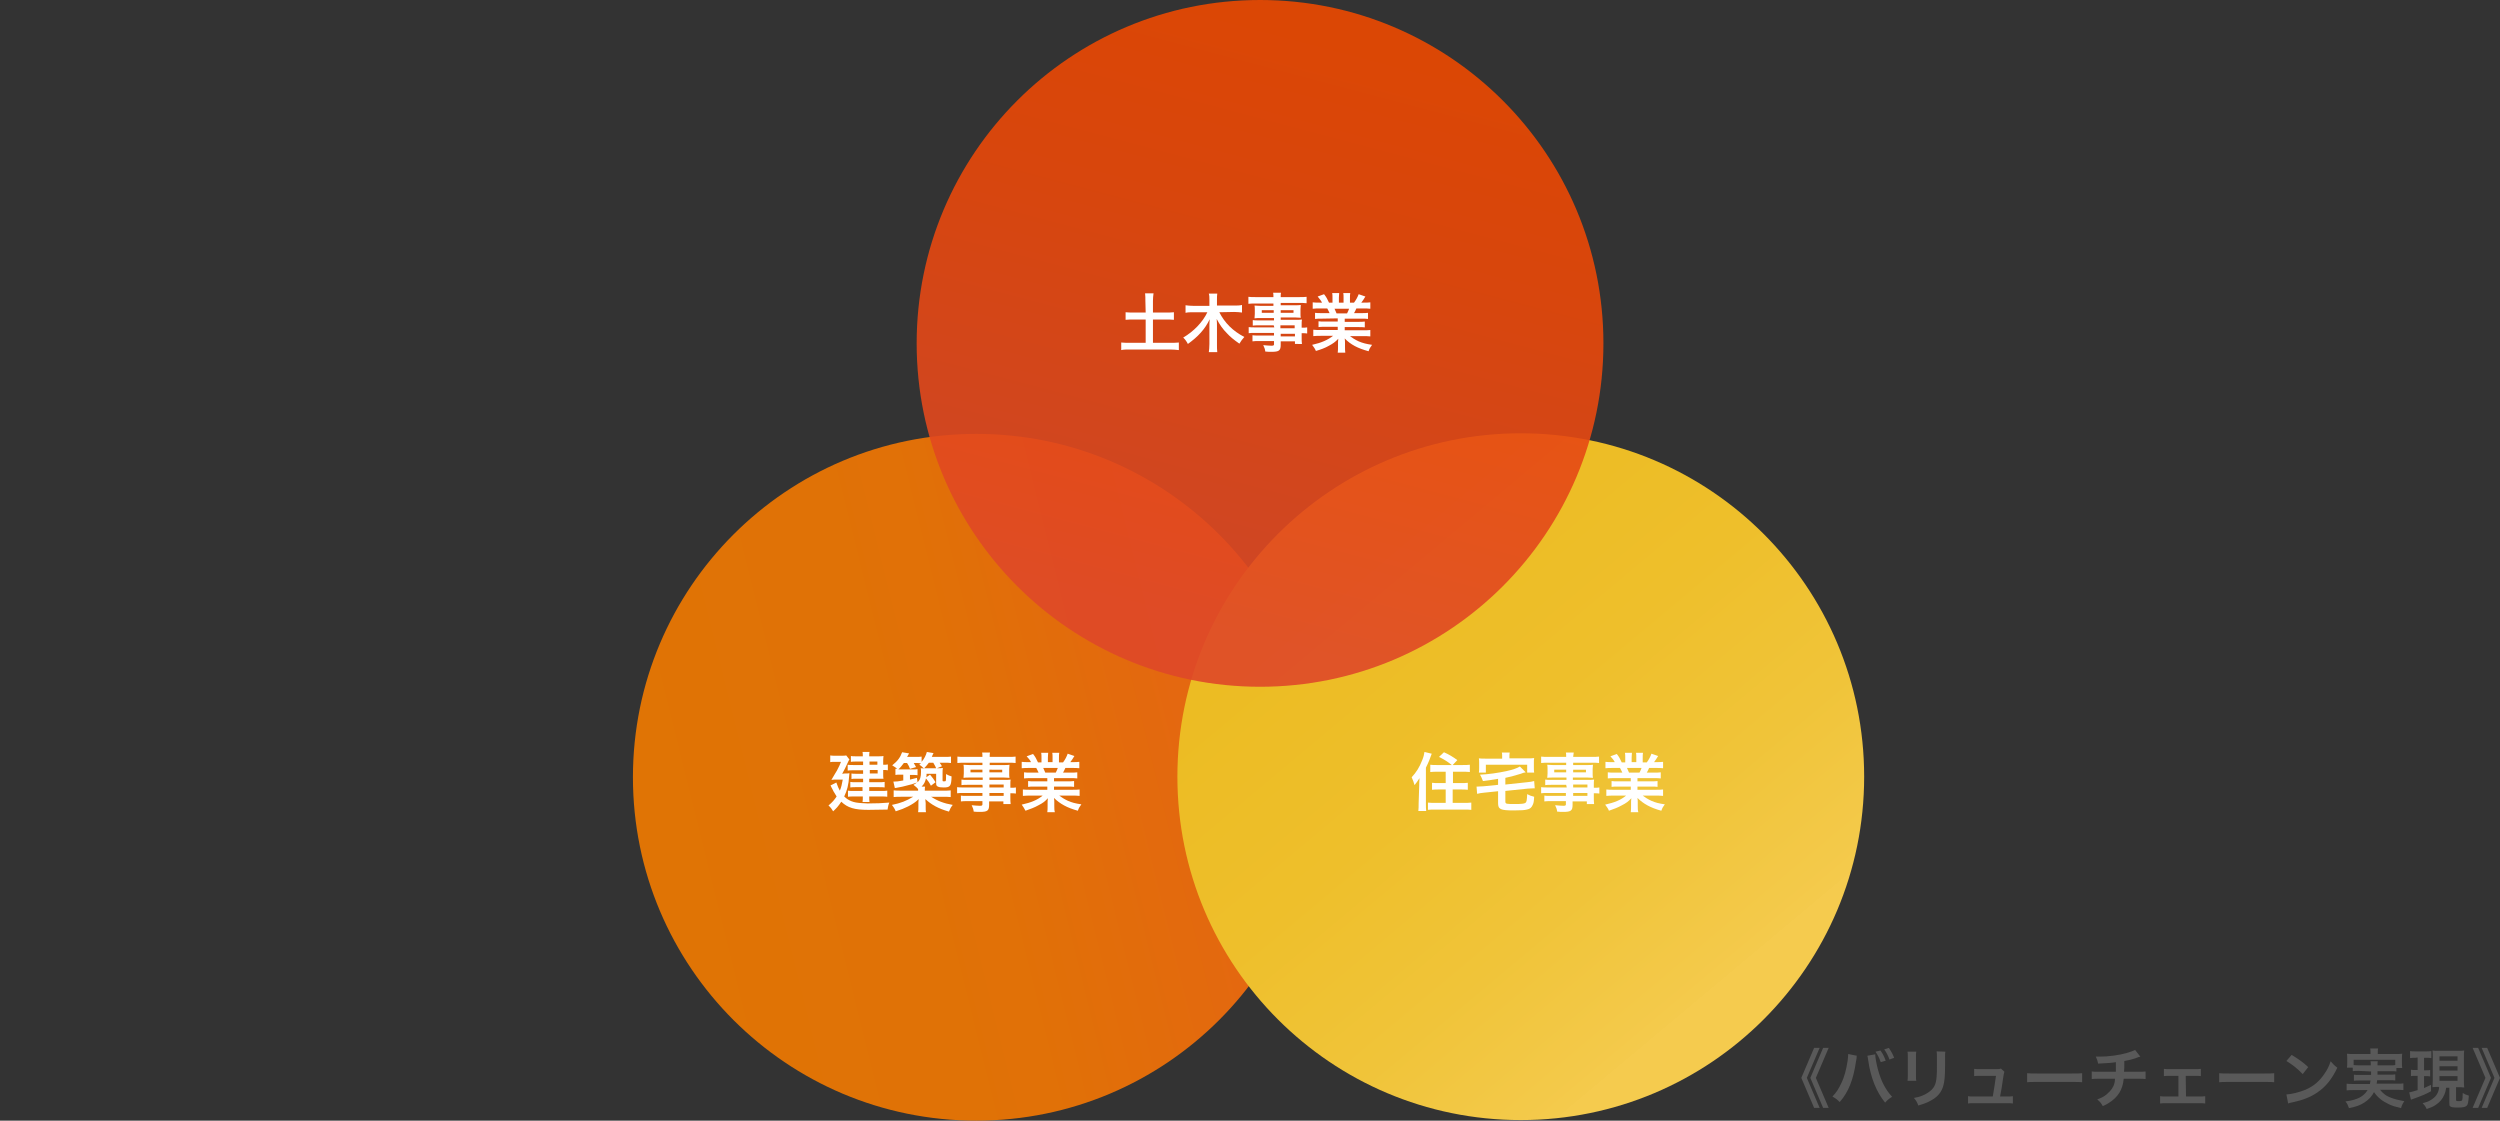<?xml version="1.0" encoding="utf-8"?>
<!-- Generator: Adobe Illustrator 26.3.1, SVG Export Plug-In . SVG Version: 6.00 Build 0)  -->
<svg version="1.1" id="レイヤー_1" xmlns="http://www.w3.org/2000/svg" xmlns:xlink="http://www.w3.org/1999/xlink" x="0px"
	 y="0px" viewBox="0 0 859.1 385.1" style="enable-background:new 0 0 859.1 385.1;" xml:space="preserve">
<rect x="0" y="0" width="859.1" height="385.1" fill="#333333" stroke="none"/>
<style type="text/css">
	.st0{fill:#595959;}
	.st1{opacity:0.9;fill:url(#SVGID_1_);enable-background:new    ;}
	.st2{fill:url(#SVGID_00000088112558735686093700000007923053513327894975_);}
	.st3{opacity:0.9;fill:url(#SVGID_00000165929959645503382390000006503037483941894079_);enable-background:new    ;}
	.st4{fill:#FFFFFF;}
</style>
<g>
	<g id="_イヤー_2">
		<g id="Layout">
			<g>
				<g>
					<path class="st0" d="M625.3,380.7h-1.9l-4.4-10.3l4.4-10.3h1.9l-4.4,10.3L625.3,380.7z M628.4,380.7h-1.9l-4.4-10.3l4.4-10.3
						h1.9l-4.4,10.3L628.4,380.7z"/>
					<path class="st0" d="M638.1,362.8c-0.1,0.2-0.1,0.3-0.1,0.4l0,0.4l-0.1,0.6l-0.1,0.5c-0.9,6.3-2.6,10.6-5.6,14
						c-1-1-1.5-1.3-2.5-1.9c1.3-1.3,2.2-2.7,3.1-4.7c1-2,1.7-4.8,2.1-7.5c0.1-0.9,0.2-1.6,0.2-2.1v-0.3L638.1,362.8L638.1,362.8z
						 M644.4,362.3c0,1,0.4,3.2,0.9,5.1c1.1,4.1,2.6,7,4.9,9.5c-1.1,0.7-1.6,1.1-2.4,2c-2.9-3.5-5-8.6-5.8-14.5
						c-0.1-0.9-0.2-1.2-0.3-1.6L644.4,362.3L644.4,362.3z M646.2,361c0.8,1.1,1.3,2.1,1.8,3.5l-1.7,0.5c-0.5-1.4-1-2.4-1.8-3.6
						L646.2,361L646.2,361z M649.3,364.1c-0.5-1.4-1.1-2.5-1.8-3.5l1.6-0.5c0.8,1.2,1.3,2.1,1.8,3.4L649.3,364.1L649.3,364.1z"/>
					<path class="st0" d="M658.5,361.4c-0.1,0.6-0.1,0.8-0.1,2v6.1c0,1.1,0,1.4,0.1,1.9h-3c0.1-0.5,0.1-1.2,0.1-2v-6
						c0-1.1,0-1.4-0.1-2L658.5,361.4L658.5,361.4z M668.5,361.4c-0.1,0.5-0.1,0.8-0.1,2v3c0,3.4-0.2,5.3-0.6,6.7
						c-0.6,2.2-2,3.9-4.3,5.1c-1.2,0.7-2.3,1.1-4.3,1.7c-0.4-1.1-0.6-1.5-1.5-2.6c2.2-0.4,3.4-0.9,4.8-1.8c2.1-1.4,2.8-2.7,3-5.6
						c0.1-1,0.1-1.9,0.1-3.7v-2.8c0-1.1,0-1.6-0.1-2.1L668.5,361.4L668.5,361.4z"/>
					<path class="st0" d="M689.7,376.8c1,0,1.4,0,2-0.1v2.5c-0.6-0.1-1.1-0.1-2-0.1h-11.4c-1,0-1.4,0-2,0.1v-2.5
						c0.6,0.1,1,0.1,2,0.1h6.5c0.4-2,0.8-5.1,1.1-7.1h-5.5c-1.1,0-1.4,0-2,0.1v-2.5c0.5,0.1,1.2,0.1,2,0.1h5.6c0.8,0,1.1,0,1.6-0.2
						l1.2,1.1c-0.2,0.5-0.3,1.3-0.5,2.5c-0.3,2.4-0.6,4-1,6H689.7L689.7,376.8z"/>
					<path class="st0" d="M696.6,368.8c1,0.1,1.4,0.1,3.6,0.1h11.7c2.2,0,2.6,0,3.6-0.1v3.1c-0.9-0.1-1.1-0.1-3.6-0.1h-11.7
						c-2.5,0-2.7,0-3.6,0.1L696.6,368.8L696.6,368.8z"/>
					<path class="st0" d="M735.5,363.1c-0.2,0-0.8,0.2-1.8,0.6c-1.2,0.4-2,0.6-3.7,0.9c0,2,0,3.2-0.1,3.7h4.7c1.5,0,1.9,0,2.7-0.1
						v2.6c-0.8-0.1-1.2-0.1-2.6-0.1h-4.9c-0.2,2-0.7,3.5-1.5,4.8s-2,2.5-3.6,3.5c-0.6,0.4-1,0.6-2.1,1.1c-0.6-1.1-1-1.5-1.9-2.3
						c1.6-0.6,2.4-1,3.4-1.9c1.3-1.1,2.2-2.3,2.5-3.7c0.1-0.4,0.2-0.8,0.2-1.5h-5.4c-1.4,0-1.8,0-2.6,0.1v-2.6
						c0.8,0.1,1.2,0.1,2.7,0.1h5.6c0-0.9,0-1.8,0-3.3c-1.8,0.3-2.5,0.3-6.1,0.5c-0.2-1-0.3-1.3-0.8-2.4c0.7,0,1,0,1.4,0
						c3,0,6.7-0.5,9.4-1.3c1.3-0.4,1.9-0.6,2.7-1L735.5,363.1L735.5,363.1z"/>
					<path class="st0" d="M751.2,376.8h4.5c1,0,1.4,0,2.1-0.1v2.5c-0.6-0.1-1.1-0.1-2.1-0.1h-11.3c-1,0-1.4,0-2.1,0.1v-2.5
						c0.6,0.1,1,0.1,2,0.1h4.3v-7.1h-3c-0.8,0-1.3,0-2,0.1v-2.5c0.6,0.1,1.1,0.1,2,0.1h8.7c0.9,0,1.4,0,2-0.1v2.5
						c-0.6-0.1-0.9-0.1-2-0.1h-3.2L751.2,376.8L751.2,376.8z"/>
					<path class="st0" d="M762.6,368.8c1,0.1,1.4,0.1,3.6,0.1h11.7c2.2,0,2.6,0,3.6-0.1v3.1c-0.9-0.1-1.1-0.1-3.6-0.1h-11.7
						c-2.5,0-2.7,0-3.6,0.1L762.6,368.8L762.6,368.8z"/>
					<path class="st0" d="M785.7,376.1c1.9-0.1,4.5-0.8,6.5-1.6c2.8-1.2,4.8-2.9,6.5-5.4c1-1.4,1.6-2.6,2.2-4.4
						c0.9,1,1.2,1.4,2.3,2.2c-1.9,4-4,6.6-7,8.6c-2.2,1.5-5,2.6-8.4,3.3c-0.9,0.2-1,0.2-1.5,0.4L785.7,376.1L785.7,376.1z
						 M787.5,362.5c2.6,1.6,4,2.6,5.7,4.2l-1.9,2.4c-1.8-1.9-3.6-3.3-5.6-4.5L787.5,362.5L787.5,362.5z"/>
					<path class="st0" d="M810.6,368c-1,0-1.6,0-2.1,0.1v-1.2h-2c0.1-0.5,0.1-0.9,0.1-1.6v-1.6c0-0.6,0-1.1-0.1-1.6
						c0.7,0.1,1.3,0.1,2.4,0.1h5.7v-0.5c0-0.5,0-0.9-0.1-1.4h2.7c-0.1,0.4-0.1,0.8-0.1,1.4v0.5h6c1.1,0,1.7,0,2.4-0.1
						c-0.1,0.5-0.1,1-0.1,1.6v1.7c0,0.6,0,1.1,0.1,1.6h-2v1.2c-0.6-0.1-1.1-0.1-2.1-0.1h-4.4c0,0.5,0,0.9,0,1.2h4.1
						c1.1,0,1.4,0,2-0.1v2.1c-0.6-0.1-0.9-0.1-2-0.1h-4.2c-0.1,0.5-0.1,0.7-0.2,1.2h6.9c1.1,0,1.7,0,2.3-0.1v2.3
						c-0.8-0.1-1.4-0.1-2.4-0.1h-5.6c0.8,1,1.2,1.3,2,1.9c1,0.6,2.3,1.1,3.9,1.5c0.6,0.1,1.2,0.3,2.4,0.5c-0.5,0.8-0.9,1.5-1.1,2.4
						c-2.1-0.5-3-0.8-4.1-1.3c-2.3-1.1-3.8-2.2-5.2-4.2c-0.8,1.5-1.7,2.5-3.2,3.5c-1.5,1-2.9,1.5-5.4,2c-0.4-1.1-0.5-1.4-1.2-2.3
						c2.3-0.3,3.5-0.7,4.8-1.3c1.3-0.7,2.1-1.5,2.8-2.6h-4.9c-0.9,0-1.6,0-2.3,0.1v-2.3c0.6,0.1,1.1,0.1,2.2,0.1h5.8
						c0.1-0.4,0.1-0.7,0.2-1.2h-3.7c-1.1,0-1.4,0-2,0.1v-2.1c0.5,0.1,0.9,0.1,2,0.1h3.9c0-0.4,0-0.8,0-1.2L810.6,368L810.6,368z
						 M814.7,366.1c0-0.7,0-1-0.1-1.4h2.5c-0.1,0.3-0.1,0.5-0.1,1.4h4.4c0.8,0,1.2,0,1.7-0.1v-1.8h-14.3v1.8c0.4,0,0.9,0.1,1.7,0.1
						H814.7L814.7,366.1z"/>
					<path class="st0" d="M830,363.5c-0.8,0-1.2,0-1.8,0.1v-2.4c0.6,0.1,1.1,0.1,2,0.1h3.3c0.8,0,1.3,0,2-0.1v2.4
						c-0.6-0.1-1-0.1-1.8-0.1H833v4.3h0.7c0.6,0,0.9,0,1.4-0.1v2.2c-0.5-0.1-0.9-0.1-1.4-0.1H833v4.1c0.7-0.3,1.1-0.5,2.4-1.1v2.2
						c-1.8,1-3.3,1.6-5.8,2.5c-0.6,0.2-0.8,0.3-1.1,0.4l-0.6-2.5c0.6-0.1,1.6-0.4,2.9-0.8v-4.9h-0.8c-0.6,0-1,0-1.5,0.1v-2.2
						c0.5,0.1,0.9,0.1,1.5,0.1h0.8v-4.3L830,363.5L830,363.5z M838,373.5c-0.8,0-1.2,0-2.1,0.1c0-0.7,0.1-1.3,0.1-2.2v-8.2
						c0-1.2,0-1.6-0.1-2.2c0.6,0.1,1,0.1,2.1,0.1h6.7c1,0,1.5,0,2.1-0.1c-0.1,0.6-0.1,1.1-0.1,2.2v8.1c0,1,0,1.6,0.1,2.4
						c-0.5,0-1.1-0.1-1.3-0.1H844v4.4c0,0.3,0.1,0.4,1,0.4c0.6,0,0.9-0.1,1-0.2c0.2-0.2,0.3-1.2,0.3-2.6c0.6,0.4,1.3,0.7,2.1,0.9
						c-0.2,2.4-0.3,3.1-0.8,3.5c-0.4,0.4-1.2,0.6-3,0.6c-1.6,0-2.2-0.1-2.6-0.4c-0.3-0.2-0.3-0.4-0.3-1.2v-5.2h-1.1
						c-0.2,1.3-0.3,1.6-0.6,2.3c-0.6,1.5-1.6,2.7-3,3.6c-0.9,0.6-1.6,0.9-3.1,1.4c-0.3-0.7-0.6-1.2-1.4-2c1.2-0.3,1.8-0.5,2.5-0.9
						c2-1.1,2.9-2.4,3.2-4.5L838,373.5L838,373.5z M838.3,364.5h6.2V363h-6.2V364.5z M838.3,367.9h6.2v-1.5h-6.2V367.9z
						 M838.3,371.4h6.2v-1.6h-6.2V371.4z"/>
					<path class="st0" d="M849.7,360.1h1.9l4.4,10.3l-4.4,10.3h-1.9l4.4-10.3L849.7,360.1z M852.8,360.1h1.9l4.4,10.3l-4.4,10.3
						h-1.9l4.4-10.3L852.8,360.1z"/>
				</g>
				<g>
					
						<linearGradient id="SVGID_1_" gradientUnits="userSpaceOnUse" x1="234.171" y1="93.638" x2="405.3" y2="136.048" gradientTransform="matrix(1 0 0 -1 0 385.89)">
						<stop  offset="0" style="stop-color:#F37B00"/>
						<stop  offset="0.58" style="stop-color:#F47802"/>
						<stop  offset="0.96" style="stop-color:#F76F0A"/>
						<stop  offset="1" style="stop-color:#F86E0C"/>
					</linearGradient>
					<circle class="st1" cx="335.5" cy="267.1" r="118"/>
					
						<linearGradient id="SVGID_00000031170484887825603560000016454445464616695450_" gradientUnits="userSpaceOnUse" x1="585.383" y1="43.982" x2="379.383" y2="289.982" gradientTransform="matrix(1 0 0 -1 0 385.89)">
						<stop  offset="0" style="stop-color:#F5CB4E"/>
						<stop  offset="0" style="stop-color:#F4CA4C"/>
						<stop  offset="0.17" style="stop-color:#F0C439"/>
						<stop  offset="0.36" style="stop-color:#EEBF2B"/>
						<stop  offset="0.59" style="stop-color:#ECBC23"/>
						<stop  offset="1" style="stop-color:#ECBC21"/>
					</linearGradient>
					<circle style="fill:url(#SVGID_00000031170484887825603560000016454445464616695450_);" cx="522.6" cy="266.9" r="118"/>
					
						<linearGradient id="SVGID_00000090981954999771257000000005144488483662098849_" gradientUnits="userSpaceOnUse" x1="460.641" y1="372.32" x2="407.641" y2="172.32" gradientTransform="matrix(1 0 0 -1 0 385.89)">
						<stop  offset="0" style="stop-color:#EE4900"/>
						<stop  offset="0.34" style="stop-color:#EA4809"/>
						<stop  offset="0.89" style="stop-color:#E14822"/>
						<stop  offset="1" style="stop-color:#DF4828"/>
					</linearGradient>
					
						<circle style="opacity:0.9;fill:url(#SVGID_00000090981954999771257000000005144488483662098849_);enable-background:new    ;" cx="433" cy="118" r="118"/>
					<g>
						<path class="st4" d="M290.3,265.8c1,0,1.2,0,1.6-0.1c0,0.4-0.1,0.6-0.1,1c-0.2,3.1-0.7,4.9-1.7,7c0.8,0.8,1.5,1.2,2.4,1.6
							c1,0.4,2,0.6,3.9,0.7c0.6,0,1.3,0.1,1.7,0.1c2.7,0,5.4-0.1,7.5-0.3c-0.4,1-0.4,1.3-0.6,2.4c-2.1,0-4.2,0.1-6.6,0.1
							c-4.8,0-7.1-0.7-9.3-2.8c-1,1.5-1.6,2.2-2.8,3.3c-0.5-0.8-0.8-1.3-1.6-2c1.4-1.2,2-1.9,2.8-3.1c-0.4-0.6-0.7-1.1-1.1-1.8
							c0-0.1-0.2-0.4-0.5-1c-0.1-0.2-0.3-0.5-0.5-1l2-1c0.5,1.4,0.7,1.9,1.2,2.8c0.5-1.2,0.7-2.1,1-3.8h-2.1c-0.6,0-1.2,0-1.8,0.1
							c0.9-1.5,1.5-2.6,1.9-3.2c0.8-1.5,1-2,1.4-3h-2.2c-0.6,0-1,0-1.5,0.1v-2.3c0.5,0.1,0.9,0.1,1.6,0.1h2.3c0.8,0,1.2,0,1.6-0.1
							l1.1,1.4c-0.2,0.2-0.2,0.3-0.6,1.1c-0.4,1-1.4,3-1.9,3.8L290.3,265.8L290.3,265.8z M296.6,261.7h-2.6c-0.6,0-1.1,0-1.6,0.1v-2
							c0.5,0.1,0.9,0.1,1.7,0.1h2.4c0-0.7,0-1-0.1-1.5h2.4c-0.1,0.4-0.1,0.7-0.1,1.5h3.2c0.7,0,1.2,0,1.7-0.1c0,0.4-0.1,0.8-0.1,1.4
							v1.6c0.7,0,1.1,0,1.6-0.1v2c-0.5-0.1-0.9-0.1-1.6-0.1v1.7c0,0.5,0,1,0.1,1.3c-0.6,0-1,0-1.5,0h-3.4v1.2h3.4
							c0.8,0,1.2,0,1.9-0.1v1.9c-0.5-0.1-1.1-0.1-1.9-0.1h-3.4v1.3h4.2c0.9,0,1.4,0,2-0.1v2.1c-0.5-0.1-1.1-0.1-2-0.1h-4.2
							c0,1,0,1.3,0.1,1.9h-2.4c0.1-0.6,0.1-1,0.1-1.9h-3.2c-0.9,0-1.3,0-1.9,0.1v-2.1c0.5,0.1,1.1,0.1,1.9,0.1h3.1v-1.3H294
							c-0.7,0-1.2,0-1.8,0.1v-1.9c0.6,0.1,1,0.1,1.8,0.1h2.6v-1.2H294c-0.6,0-0.9,0-1.4,0.1v-1.9c0.5,0.1,0.8,0.1,1.5,0.1h2.5v-1.2
							h-3.4c-0.9,0-1.3,0-1.9,0.1v-2c0.6,0.1,0.9,0.1,2,0.1h3.3L296.6,261.7L296.6,261.7z M301.5,262.8v-1.1h-2.7v1.1H301.5z
							 M298.9,265.8h2.7v-1.2h-2.7V265.8z"/>
						<path class="st4" d="M322.3,264c0.7,0,1.2,0,1.7-0.1c-0.1,0.6-0.1,1.1-0.1,2v2.2c0,0.4,0.1,0.4,0.5,0.4s0.5,0,0.6-0.2
							c0.1-0.2,0.1-1.1,0.1-1.8l0-0.2c0-0.1,0-0.2,0-0.3c0.7,0.4,1.2,0.6,1.9,0.8c-0.1,3.3-0.4,3.8-2.7,3.8c-1.1,0-1.6-0.1-2-0.3
							c-0.5-0.2-0.6-0.5-0.6-1.3v-3.1h-3.3c0,0.6,0,0.8-0.1,1.2l1.3-0.9c0.9,1.1,1.3,1.6,1.9,2.6l-1.6,1.2c-0.6-1.2-1.1-1.8-1.7-2.5
							c-0.3,1.2-0.6,1.9-1.5,2.8h1.2c-0.1,0.4-0.1,0.7-0.1,1.4h6.3c1.1,0,1.9,0,2.6-0.1v2.3c-0.8-0.1-1.6-0.1-2.6-0.1H320
							c2.1,1.4,4.4,2.3,7.4,2.8c-0.7,0.9-0.9,1.3-1.3,2.3c-3.6-1-6.1-2.4-8.1-4.3c0,0.3,0,0.8,0.1,1.4v1.1c0,1,0,1.5,0.1,2h-2.7
							c0.1-0.6,0.1-1.1,0.1-2v-1.1c0-0.3,0-0.5,0.1-1.4c-1.1,1.1-2.1,1.7-3.6,2.5c-1.4,0.7-2.4,1.1-4.3,1.7c-0.4-1-0.7-1.4-1.3-2.2
							c3-0.6,5-1.4,7.3-2.8h-4.1c-1.1,0-1.8,0-2.6,0.1v-2.3c0.6,0.1,1.5,0.1,2.6,0.1h5.8v-0.5c-0.3-0.5-1-1-1.6-1.5
							c0.6-0.3,0.8-0.5,1.2-0.8c-1.3,0.5-2,0.7-3.7,1.1c-1,0.3-1.6,0.4-2.7,0.6c-0.5,0.1-0.9,0.2-1.2,0.2l-0.5-2.2
							c1,0,1.8-0.1,3.4-0.4v-2h-0.9c-0.9,0-1.2,0-1.8,0.1v-2.1c0.3,0,0.4,0,0.6,0.1c-0.4-0.5-0.6-0.6-1.7-1.3
							c1.9-1.5,2.8-2.8,3.4-4.5l2.4,0.4c0,0-0.3,0.5-0.7,1.2h2.8c1.1,0,1.6,0,2.2-0.1v1.8c0.9-1,1.5-2.3,1.8-3.4l2.3,0.4
							c-0.1,0.1-0.3,0.6-0.6,1.3h4.2c1.2,0,1.7,0,2.4-0.1v2.2c-0.7-0.1-1.3-0.1-2.3-0.1h-1.6c0.3,0.4,0.3,0.4,0.8,1.2l-1.7,0.7
							L322.3,264L322.3,264z M315.3,268.8c0.9-0.8,1.2-1.8,1.2-3.6c0-0.5,0-0.9-0.1-1.2c0.3,0,0.5,0,1.1,0.1c-0.4-0.4-1-1-1.6-1.3
							c0.3-0.2,0.4-0.4,0.6-0.5c-0.4,0-0.8-0.1-1.2-0.1H314c0.3,0.5,0.4,0.7,0.8,1.4l-2.1,0.6c-0.3-0.8-0.4-1.1-1-2h-1.1
							c-0.7,0.9-1.1,1.5-1.9,2.2c0.4,0,0.5,0,0.9,0h3.9c1,0,1.3,0,1.8-0.1v2.1c-0.6-0.1-1-0.1-1.6-0.1h-1v1.6
							c0.9-0.2,1.3-0.3,2.4-0.6L315.3,268.8L315.3,268.8z M318.1,264h3.6c-0.2-0.5-0.5-1.1-1-1.9h-1.5c-0.5,0.7-1,1.2-1.6,1.9H318.1
							z"/>
						<path class="st4" d="M337.6,269.7h-5.2c-0.8,0-1.4,0-2,0.1v-1.9c0.5,0.1,1.1,0.1,2.1,0.1h5.2v-0.8H333c-0.8,0-1.3,0-1.9,0.1
							c0-0.5,0.1-0.9,0.1-1.5v-1.5c0-0.6,0-1-0.1-1.5c0.6,0,1,0.1,1.9,0.1h4.6v-0.8h-6c-1.1,0-1.8,0-2.6,0.1v-2.2
							c0.7,0.1,1.4,0.1,2.7,0.1h5.9c0-0.8,0-1-0.1-1.5h2.7c-0.1,0.5-0.1,0.7-0.1,1.5h6.2c1.3,0,2,0,2.7-0.1v2.2
							c-0.8-0.1-1.5-0.1-2.6-0.1h-6.3v0.8h5c0.8,0,1.3,0,1.8-0.1c0,0.5-0.1,0.9-0.1,1.5v1.5c0,0.7,0,1,0.1,1.5
							c-0.5,0-1.1-0.1-1.8-0.1h-5.1v0.8h4.9c1.3,0,1.7,0,2.4-0.1c-0.1,0.5-0.1,0.9-0.1,2v0.8c1,0,1.5,0,1.9-0.1v2.1
							c-0.5-0.1-0.9-0.1-1.9-0.1v1.3c0,1.1,0,1.7,0.1,2.4h-2.5v-0.9h-4.9v1.2c0,2-0.6,2.4-3.2,2.4c-0.5,0-1.4,0-2.1-0.1
							c-0.1-0.9-0.3-1.3-0.7-2.2c1.2,0.1,2,0.2,2.8,0.2c0.7,0,0.9-0.1,0.9-0.5v-1.1h-5.2c-1,0-1.5,0-2.2,0.1v-2
							c0.6,0.1,1,0.1,2.1,0.1h5.3v-1h-6.3c-1.2,0-1.8,0-2.4,0.1v-2.1c0.6,0.1,1.1,0.1,2.4,0.1h6.4L337.6,269.7L337.6,269.7z
							 M333.5,264.5v0.9h4.1v-0.9H333.5z M340,265.4h4.4v-0.9H340V265.4z M344.9,270.6v-1H340v1H344.9z M340,273.5h4.9v-1H340V273.5
							z"/>
						<path class="st4" d="M354.2,267.4c-1,0-1.6,0-2.3,0.1v-2.1c0.6,0.1,1.2,0.1,2.3,0.1h2.7c-0.3-0.7-0.6-1.2-0.8-1.6h-2.4
							c-1.1,0-1.9,0-2.6,0.1v-2.2c0.7,0.1,1.4,0.1,2.5,0.1h0.7c-0.4-0.8-0.7-1.1-1.5-2l2.2-0.8c0.8,1,1.1,1.6,1.7,2.9h1.2v-1.6
							c0-0.7,0-1.3-0.1-1.7h2.4c0,0.4-0.1,0.9-0.1,1.6v1.6h1.6v-1.6c0-0.7,0-1.2-0.1-1.6h2.4c-0.1,0.4-0.1,1-0.1,1.7v1.6h1.4
							c0.8-1.1,1.2-1.9,1.6-3l2.3,0.8c-0.5,0.9-0.9,1.4-1.4,2.1h0.6c1.1,0,1.8,0,2.5-0.1v2.2c-0.7-0.1-1.5-0.1-2.6-0.1h-2.2
							c-0.4,0.9-0.5,1.1-0.8,1.6h2.6c1.1,0,1.6,0,2.3-0.1v2.1c-0.7-0.1-1.2-0.1-2.3-0.1h-5.7v1.1h4.6c1,0,1.6,0,2.3-0.1v2
							c-0.6-0.1-1.3-0.1-2.3-0.1h-4.6v1.1h6.1c1.2,0,2,0,2.7-0.1v2.2c-0.8-0.1-1.6-0.1-2.6-0.1h-4.4c0.8,0.6,1.7,1.2,3,1.8
							c1.4,0.6,2.5,0.9,4.6,1.2c-0.6,0.8-0.9,1.3-1.2,2.2c-3.7-1-6.2-2.4-8.2-4.4c0.1,0.8,0.1,1,0.1,1.6v1.1c0,0.9,0,1.6,0.2,2.2
							h-2.6c0.1-0.6,0.1-1.4,0.1-2.2v-1.1c0-0.5,0-0.6,0.1-1.5c-1,1.1-1.8,1.7-3.2,2.4c-1.4,0.8-2.8,1.3-4.5,1.9
							c-0.4-0.8-0.8-1.4-1.3-2.1c3.2-0.7,5.4-1.6,7.2-3.1h-4.1c-1,0-1.8,0-2.7,0.1v-2.2c0.7,0.1,1.5,0.1,2.6,0.1h5.8v-1.1h-4.4
							c-1,0-1.6,0-2.2,0.1v-2c0.6,0.1,1.2,0.1,2.2,0.1h4.4v-1.1L354.2,267.4L354.2,267.4z M362.8,265.5c0.3-0.6,0.5-1,0.7-1.6h-5
							c0.3,0.7,0.4,1,0.7,1.6H362.8z"/>
					</g>
					<g>
						<path class="st4" d="M393.6,103.4c0-0.9,0-1.8-0.1-2.6h2.9c-0.1,0.8-0.2,1.6-0.2,2.6v4h4.4c1.2,0,2,0,2.8-0.1v2.6
							c-0.9-0.1-1.7-0.1-2.8-0.1h-4.4v8h5.8c1.2,0,2.3,0,3.1-0.1v2.6c-0.9-0.1-1.9-0.2-3.1-0.2h-13.6c-1.2,0-2.3,0-3.1,0.2v-2.6
							c0.8,0.1,1.8,0.1,3.1,0.1h5.3v-8h-4c-1.2,0-2,0-2.9,0.1v-2.6c0.8,0.1,1.7,0.1,2.9,0.1h4L393.6,103.4L393.6,103.4z"/>
						<path class="st4" d="M419,107.3c1.9,3.7,4.6,6.4,8.6,8.5c-0.8,0.9-1,1.2-1.7,2.3c-2-1.4-3.2-2.4-4.2-3.5
							c-1.5-1.5-2.5-2.9-3.6-5c0.1,1,0.1,1.8,0.1,2.5v6.2c0,1.1,0,1.9,0.1,2.7h-2.9c0.1-0.8,0.2-1.7,0.2-2.8v-6.1
							c0-0.6,0-1.5,0.1-2.4c-1.6,3.4-4,6-7.5,8.5c-0.5-1-1-1.6-1.6-2.2c3.6-2.1,6.7-5.3,8.3-8.7H410c-1,0-1.8,0-2.6,0.2v-2.6
							c0.8,0.1,1.6,0.2,2.6,0.2h5.6v-2.1c0-0.9,0-1.4-0.2-2.1h2.9c-0.1,0.6-0.1,1.2-0.1,2v2.1h5.9c1.1,0,1.9,0,2.7-0.2v2.6
							c-0.8-0.1-1.7-0.2-2.7-0.2L419,107.3L419,107.3z"/>
						<path class="st4" d="M437.7,111.8h-5.2c-0.8,0-1.4,0-2,0.1V110c0.5,0.1,1.1,0.1,2.1,0.1h5.2v-0.8H433c-0.8,0-1.3,0-1.9,0.1
							c0-0.5,0.1-0.9,0.1-1.5v-1.4c0-0.6,0-1-0.1-1.5c0.6,0,1,0.1,1.9,0.1h4.6v-0.8h-6c-1.1,0-1.8,0-2.6,0.1V102
							c0.7,0.1,1.4,0.1,2.7,0.1h5.9c0-0.8,0-1-0.1-1.5h2.7c-0.1,0.5-0.1,0.7-0.1,1.5h6.2c1.3,0,2,0,2.7-0.1v2.2
							c-0.8-0.1-1.5-0.1-2.6-0.1h-6.3v0.8h5c0.8,0,1.3,0,1.9-0.1c0,0.5-0.1,0.9-0.1,1.5v1.4c0,0.7,0,1,0.1,1.5
							c-0.5,0-1.1-0.1-1.8-0.1h-5.1v0.8h4.9c1.3,0,1.7,0,2.4-0.1c-0.1,0.6-0.1,0.9-0.1,2v0.8c0.9,0,1.5,0,1.9-0.1v2.1
							c-0.5-0.1-1-0.1-1.9-0.1v1.3c0,1.1,0,1.7,0.1,2.4H445v-0.9h-4.9v1.2c0,2-0.6,2.4-3.2,2.4c-0.5,0-1.4,0-2.1-0.1
							c-0.1-0.9-0.3-1.3-0.7-2.2c1.2,0.1,2,0.2,2.8,0.2c0.7,0,0.9-0.1,0.9-0.5v-1.1h-5.2c-1,0-1.5,0-2.2,0.1v-2.1
							c0.6,0.1,1,0.1,2.1,0.1h5.3v-0.9h-6.3c-1.2,0-1.9,0-2.4,0.1v-2.1c0.6,0.1,1.1,0.1,2.4,0.1h6.4L437.7,111.8L437.7,111.8z
							 M433.6,106.6v0.9h4.1v-0.9H433.6z M440.1,107.5h4.4v-0.9h-4.4V107.5z M444.9,112.8v-1h-4.9v1H444.9z M440.1,115.6h4.9v-0.9
							h-4.9V115.6z"/>
						<path class="st4" d="M454.2,109.5c-1,0-1.6,0-2.3,0.1v-2.1c0.6,0.1,1.2,0.1,2.3,0.1h2.7c-0.3-0.7-0.6-1.2-0.8-1.6h-2.4
							c-1.1,0-1.9,0-2.6,0.1v-2.2c0.7,0.1,1.4,0.1,2.5,0.1h0.7c-0.4-0.8-0.7-1.1-1.5-2.1l2.2-0.8c0.8,1,1.1,1.6,1.7,2.9h1.2v-1.6
							c0-0.7,0-1.3-0.1-1.7h2.4c0,0.4-0.1,0.9-0.1,1.6v1.7h1.6v-1.7c0-0.7,0-1.2-0.1-1.6h2.4c-0.1,0.4-0.1,1-0.1,1.7v1.6h1.4
							c0.8-1.1,1.2-1.9,1.6-2.9l2.3,0.8c-0.5,0.9-0.9,1.4-1.4,2.1h0.6c1.1,0,1.8,0,2.5-0.1v2.2c-0.7-0.1-1.5-0.1-2.6-0.1h-2.2
							c-0.4,0.9-0.5,1.1-0.8,1.6h2.5c1.1,0,1.6,0,2.3-0.1v2.1c-0.7-0.1-1.2-0.1-2.3-0.1h-5.7v1.1h4.6c1,0,1.6,0,2.3-0.1v2
							c-0.6-0.1-1.3-0.1-2.3-0.1h-4.6v1.1h6.1c1.2,0,2,0,2.7-0.1v2.2c-0.8-0.1-1.6-0.1-2.6-0.1h-4.4c0.8,0.6,1.7,1.2,3,1.8
							c1.4,0.6,2.6,0.9,4.6,1.2c-0.6,0.8-0.9,1.3-1.2,2.2c-3.7-1-6.2-2.3-8.2-4.4c0.1,0.8,0.1,1,0.1,1.6v1.1c0,0.9,0,1.6,0.1,2.2
							h-2.6c0.1-0.6,0.1-1.4,0.1-2.2v-1.1c0-0.5,0-0.6,0.1-1.5c-1,1.1-1.9,1.7-3.2,2.4c-1.4,0.8-2.8,1.3-4.5,1.8
							c-0.3-0.8-0.8-1.4-1.3-2.1c3.2-0.7,5.4-1.7,7.2-3.1h-4.1c-1,0-1.8,0-2.7,0.1v-2.2c0.7,0.1,1.4,0.1,2.6,0.1h5.8v-1.1h-4.4
							c-1,0-1.6,0-2.2,0.1v-2c0.6,0.1,1.2,0.1,2.2,0.1h4.4v-1.1L454.2,109.5L454.2,109.5z M462.9,107.7c0.3-0.6,0.5-1,0.7-1.6h-5
							c0.3,0.7,0.4,1,0.7,1.6H462.9z"/>
					</g>
					<g>
						<path class="st4" d="M487.7,269.9c0-0.6,0-1,0.1-2.5c-0.7,1.1-1,1.5-1.7,2.4c-0.4-1.3-0.5-1.6-1-2.7c1.6-1.7,2.7-3.5,3.6-5.8
							c0.5-1.2,0.7-2.1,0.8-2.9l2.5,0.6c-0.5,1.5-1.1,3-2,4.8v12.4c0,1,0,1.7,0.1,2.5h-2.7c0.1-0.9,0.1-1.5,0.1-2.6L487.7,269.9
							L487.7,269.9z M498.9,262.9c-1.2-1-2.6-1.9-4.4-2.8l1.7-1.6c1.8,0.8,3.1,1.6,4.6,2.7l-1.6,1.7h3.3c1.1,0,1.9,0,2.6-0.1v2.5
							c-0.8-0.1-1.6-0.1-2.5-0.1h-3.3v3.9h2.7c1,0,1.7,0,2.4-0.1v2.4c-0.7-0.1-1.5-0.1-2.4-0.1h-2.8v4.6h3.8c1,0,1.9,0,2.6-0.1v2.5
							c-0.8-0.1-1.5-0.1-2.6-0.1h-9.7c-1.1,0-1.8,0-2.6,0.1v-2.5c0.7,0.1,1.6,0.1,2.5,0.1h3.6v-4.6h-2.3c-0.9,0-1.7,0-2.4,0.1v-2.4
							c0.7,0.1,1.5,0.1,2.4,0.1h2.3v-3.9H494c-0.9,0-1.7,0-2.5,0.1v-2.5c0.7,0.1,1.3,0.1,2.5,0.1L498.9,262.9L498.9,262.9z"/>
						<path class="st4" d="M515,267.6c-1.8,0.3-3.6,0.6-5.4,0.8c-0.4-1-0.6-1.5-1-2.2c2.8-0.1,6.2-0.6,9-1.2c2.3-0.5,3.7-1,4.7-1.6
							l2,2c-0.7,0.1-0.9,0.2-1.7,0.5c-2.6,0.8-3.8,1.1-5.3,1.4v2.3l7.5-0.8c0.9-0.1,1.8-0.2,2.4-0.4l0.2,2.5c-0.2,0-0.3,0-0.4,0
							c-0.4,0-1.4,0.1-2,0.1l-7.7,0.8v3.6c0,0.5,0.1,0.7,0.6,0.8c0.4,0.1,1.4,0.1,2.7,0.1c2.1,0,3.2-0.1,3.6-0.4
							c0.4-0.3,0.5-0.8,0.6-3c1,0.5,1.2,0.6,2.4,0.9c-0.1,1.7-0.2,2.2-0.5,2.8c-0.4,0.9-0.9,1.4-2,1.6c-0.8,0.2-1.9,0.3-4.5,0.3
							c-4.6,0-5.4-0.4-5.4-2.5v-4.1l-4.8,0.5c-1.1,0.1-1.6,0.2-2.4,0.4l-0.2-2.5h0.4c0.4,0,1.4-0.1,2-0.1l5-0.5V267.6L515,267.6z
							 M516.2,259.9c0-0.5,0-0.8-0.1-1.3h2.7c-0.1,0.5-0.1,0.8-0.1,1.3v0.7h6.1c1.1,0,1.7,0,2.4-0.1c-0.1,0.4-0.1,0.9-0.1,1.6v1.7
							c0,0.7,0,1.2,0.1,1.7h-2.4v-2.7h-14.2v2.7h-2.4c0.1-0.5,0.1-1,0.1-1.7v-1.6c0-0.7,0-1.1-0.1-1.6c0.7,0.1,1.3,0.1,2.4,0.1h5.6
							L516.2,259.9L516.2,259.9z"/>
						<path class="st4" d="M538.2,269.7H533c-0.8,0-1.4,0-2,0.1v-1.9c0.5,0.1,1.1,0.1,2.1,0.1h5.2v-0.8h-4.7c-0.8,0-1.3,0-1.9,0.1
							c0-0.5,0.1-0.9,0.1-1.5v-1.5c0-0.6,0-1-0.1-1.5c0.6,0,1,0.1,1.9,0.1h4.6v-0.8h-6c-1.1,0-1.8,0-2.6,0.1v-2.2
							c0.7,0.1,1.4,0.1,2.7,0.1h5.9c0-0.8,0-1-0.1-1.5h2.7c-0.1,0.5-0.1,0.7-0.2,1.5h6.2c1.3,0,2,0,2.7-0.1v2.2
							c-0.8-0.1-1.5-0.1-2.6-0.1h-6.3v0.8h5c0.8,0,1.3,0,1.8-0.1c0,0.5-0.1,0.9-0.1,1.5v1.5c0,0.7,0,1,0.1,1.5
							c-0.5,0-1.1-0.1-1.8-0.1h-5.1v0.8h4.9c1.3,0,1.7,0,2.4-0.1c-0.1,0.5-0.1,0.9-0.1,2v0.8c1,0,1.5,0,1.9-0.1v2.1
							c-0.5-0.1-1-0.1-1.9-0.1v1.3c0,1.1,0,1.7,0.1,2.4h-2.5v-0.9h-4.9v1.2c0,2-0.6,2.4-3.2,2.4c-0.5,0-1.4,0-2.1-0.1
							c-0.1-0.9-0.3-1.3-0.7-2.2c1.2,0.1,2,0.2,2.8,0.2c0.7,0,0.9-0.1,0.9-0.5v-1.1h-5.2c-1,0-1.5,0-2.2,0.1v-2
							c0.6,0.1,1,0.1,2.1,0.1h5.3v-1H532c-1.2,0-1.8,0-2.4,0.1v-2.1c0.6,0.1,1.1,0.1,2.4,0.1h6.4L538.2,269.7L538.2,269.7z
							 M534.1,264.5v0.9h4.1v-0.9H534.1z M540.6,265.4h4.4v-0.9h-4.4V265.4z M545.5,270.6v-1h-4.9v1H545.5z M540.6,273.5h4.9v-1
							h-4.9V273.5z"/>
						<path class="st4" d="M554.8,267.4c-1,0-1.6,0-2.3,0.1v-2.1c0.6,0.1,1.2,0.1,2.3,0.1h2.7c-0.3-0.7-0.6-1.2-0.8-1.6h-2.4
							c-1.1,0-1.9,0-2.6,0.1v-2.2c0.7,0.1,1.4,0.1,2.5,0.1h0.7c-0.4-0.8-0.7-1.1-1.5-2l2.2-0.8c0.8,1,1.1,1.6,1.7,2.9h1.2v-1.6
							c0-0.7,0-1.3-0.1-1.7h2.4c0,0.4-0.1,0.9-0.1,1.6v1.6h1.6v-1.6c0-0.7,0-1.2-0.1-1.6h2.4c-0.1,0.4-0.1,1-0.1,1.7v1.6h1.4
							c0.8-1.1,1.2-1.9,1.6-3l2.3,0.8c-0.5,0.9-0.9,1.4-1.4,2.1h0.6c1.1,0,1.8,0,2.5-0.1v2.2c-0.7-0.1-1.5-0.1-2.6-0.1h-2.2
							c-0.4,0.9-0.5,1.1-0.8,1.6h2.5c1.1,0,1.6,0,2.3-0.1v2.1c-0.7-0.1-1.2-0.1-2.3-0.1h-5.7v1.1h4.6c1,0,1.7,0,2.3-0.1v2
							c-0.6-0.1-1.3-0.1-2.3-0.1h-4.6v1.1h6.1c1.2,0,2,0,2.7-0.1v2.2c-0.8-0.1-1.6-0.1-2.6-0.1h-4.4c0.8,0.6,1.7,1.2,3,1.8
							c1.4,0.6,2.5,0.9,4.6,1.2c-0.6,0.8-0.9,1.3-1.2,2.2c-3.7-1-6.2-2.4-8.2-4.4c0.1,0.8,0.1,1,0.1,1.6v1.1c0,0.9,0,1.6,0.2,2.2
							h-2.6c0.1-0.6,0.1-1.4,0.1-2.2v-1.1c0-0.5,0-0.6,0.1-1.5c-1,1.1-1.8,1.7-3.2,2.4c-1.4,0.8-2.8,1.3-4.5,1.9
							c-0.3-0.8-0.8-1.4-1.3-2.1c3.2-0.7,5.4-1.6,7.2-3.1h-4.1c-1,0-1.8,0-2.7,0.1v-2.2c0.7,0.1,1.5,0.1,2.6,0.1h5.8v-1.1h-4.4
							c-1,0-1.6,0-2.2,0.1v-2c0.6,0.1,1.2,0.1,2.2,0.1h4.4v-1.1L554.8,267.4L554.8,267.4z M563.4,265.5c0.3-0.6,0.5-1,0.7-1.6h-5
							c0.3,0.7,0.4,1,0.7,1.6H563.4L563.4,265.5z"/>
					</g>
				</g>
			</g>
		</g>
	</g>
</g>
</svg>
